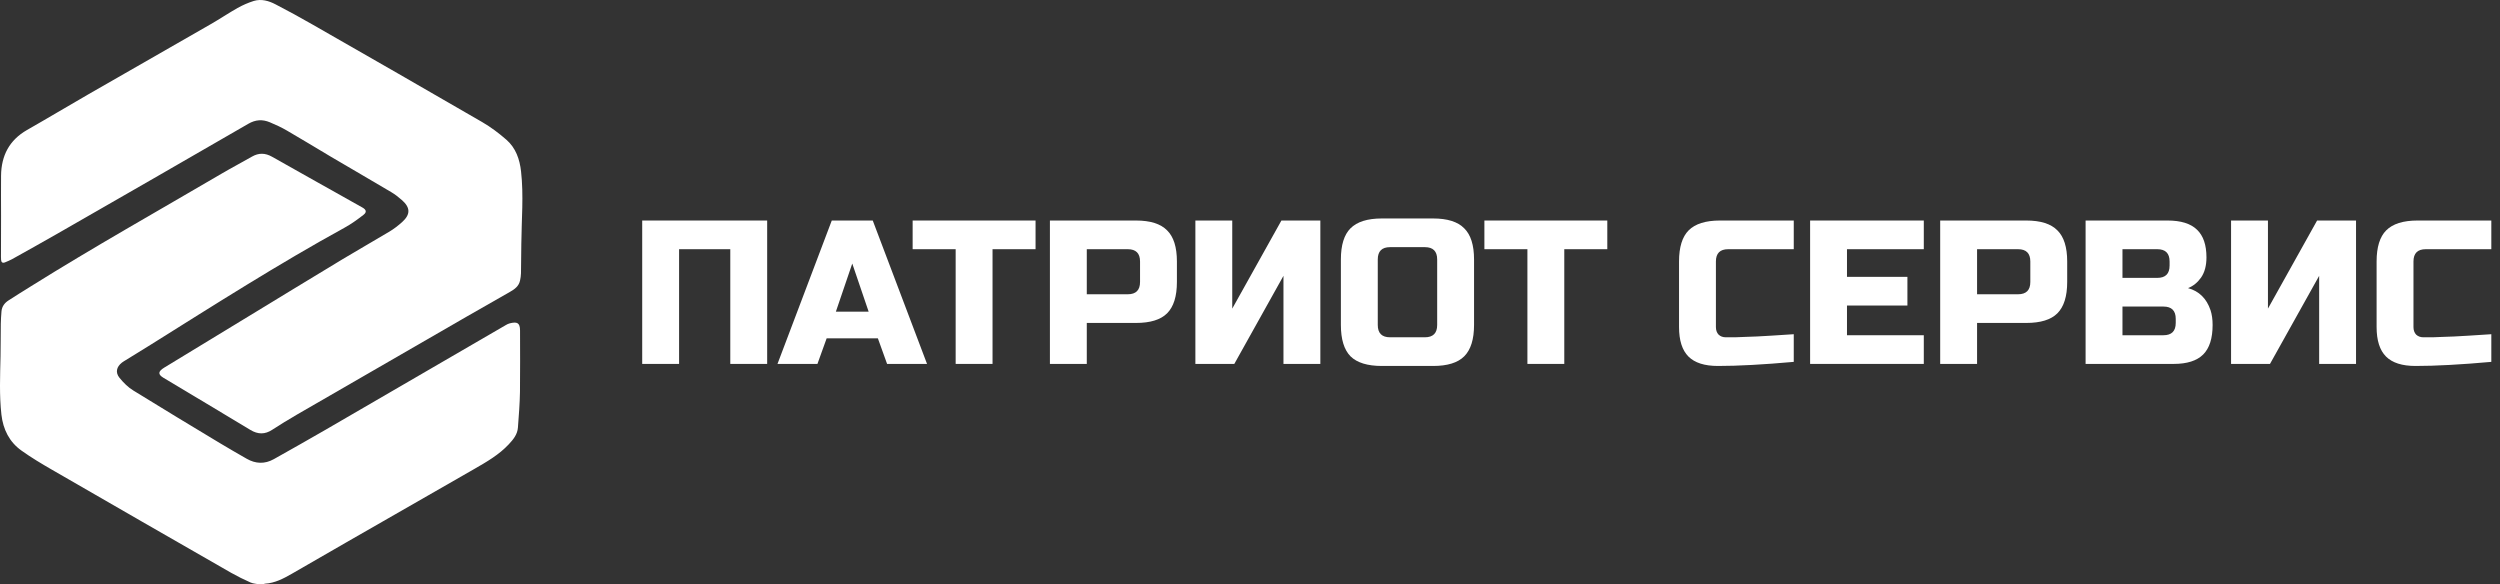 <?xml version="1.0" encoding="UTF-8"?> <svg xmlns="http://www.w3.org/2000/svg" width="231" height="54" viewBox="0 0 231 54" fill="none"><rect x="0" y="0" width="231" height="54" fill="#333333" stroke="none"/><path d="M24.003 54C23.719 53.943 23.41 53.937 23.151 53.823C22.539 53.552 21.939 53.255 21.358 52.927C15.829 49.758 10.306 46.584 4.789 43.396C3.836 42.847 2.889 42.279 1.993 41.641C0.863 40.84 0.289 39.684 0.131 38.309C-0.071 36.516 0.011 34.723 0.049 32.931C0.068 31.927 0.062 30.93 0.074 29.932C0.08 29.547 0.106 29.156 0.137 28.771C0.175 28.329 0.415 28.001 0.775 27.767C1.45 27.326 2.138 26.903 2.826 26.473C8.64 22.838 14.617 19.48 20.531 16.014C21.434 15.484 22.368 14.998 23.277 14.474C23.915 14.108 24.508 14.127 25.145 14.487C27.923 16.059 30.706 17.611 33.49 19.177C33.85 19.379 33.907 19.606 33.578 19.858C33.023 20.288 32.449 20.704 31.836 21.039C25.72 24.397 19.843 28.146 13.935 31.845C13.159 32.331 12.383 32.804 11.606 33.284C11.493 33.353 11.373 33.423 11.265 33.505C10.767 33.896 10.64 34.414 11.038 34.906C11.404 35.355 11.834 35.79 12.326 36.087C14.983 37.734 17.666 39.344 20.342 40.959C21.15 41.446 21.971 41.913 22.791 42.386C23.624 42.866 24.47 42.891 25.303 42.424C26.907 41.528 28.503 40.619 30.094 39.703C35.642 36.484 41.184 33.259 46.733 30.04C46.853 29.97 46.972 29.907 47.105 29.876C47.749 29.718 48.052 29.794 48.052 30.538C48.052 32.432 48.071 34.319 48.046 36.213C48.027 37.311 47.938 38.41 47.856 39.508C47.812 40.139 47.427 40.612 47.01 41.054C46.108 42.02 44.978 42.67 43.848 43.32C39.897 45.58 35.945 47.846 31.994 50.118C30.309 51.084 28.63 52.062 26.945 53.028C26.181 53.464 25.398 53.88 24.483 53.931C24.426 53.931 24.369 53.975 24.312 54C24.211 54 24.104 54 24.003 54Z" fill="white"></path><path d="M0.098 19.909C0.098 18.678 0.085 17.447 0.098 16.222C0.123 14.379 0.855 12.953 2.496 12.012C4.403 10.927 6.284 9.797 8.183 8.705C11.939 6.546 15.707 4.4 19.469 2.235C20.309 1.755 21.11 1.212 21.95 0.739C22.423 0.474 22.928 0.253 23.446 0.089C24.146 -0.126 24.835 0.076 25.453 0.398C26.602 0.991 27.732 1.61 28.855 2.254C34.094 5.252 39.333 8.25 44.553 11.28C45.349 11.741 46.093 12.303 46.788 12.909C47.659 13.666 48.019 14.714 48.145 15.837C48.397 18.072 48.189 20.306 48.17 22.541C48.164 23.443 48.157 24.346 48.139 25.249C48.132 25.476 48.101 25.709 48.05 25.93C47.937 26.454 47.539 26.732 47.116 26.972C45.778 27.735 44.433 28.499 43.095 29.269C37.856 32.293 32.617 35.31 27.385 38.34C26.634 38.775 25.889 39.236 25.157 39.709C24.475 40.158 23.831 40.145 23.13 39.722C20.46 38.106 17.784 36.516 15.108 34.912C14.571 34.59 14.597 34.319 15.19 33.959C17.639 32.469 20.088 30.98 22.537 29.49C25.586 27.634 28.634 25.773 31.689 23.929C33.11 23.071 34.555 22.257 35.975 21.405C36.398 21.152 36.789 20.849 37.156 20.521C37.938 19.814 37.932 19.183 37.13 18.482C36.821 18.211 36.499 17.958 36.146 17.75C34.284 16.645 32.415 15.566 30.553 14.468C29.209 13.672 27.877 12.852 26.52 12.069C26.015 11.772 25.478 11.526 24.936 11.299C24.254 11.015 23.616 11.046 22.935 11.444C17.064 14.846 11.182 18.217 5.299 21.594C3.904 22.395 2.503 23.172 1.101 23.955C0.899 24.068 0.685 24.144 0.47 24.239C0.218 24.346 0.11 24.22 0.098 23.986C0.085 23.797 0.091 23.608 0.091 23.418C0.098 22.238 0.098 21.07 0.098 19.909Z" fill="white"></path><path d="M230.198 33.437C227.384 33.689 225.049 33.815 223.194 33.815C221.957 33.815 221.049 33.525 220.468 32.945C219.888 32.364 219.598 31.456 219.598 30.219V24.162C219.598 22.837 219.894 21.878 220.487 21.285C221.093 20.679 222.058 20.376 223.383 20.376H230.198V23.026H224.141C223.383 23.026 223.005 23.405 223.005 24.162V30.219C223.005 30.509 223.087 30.743 223.251 30.919C223.428 31.083 223.648 31.165 223.913 31.165C224.178 31.165 224.469 31.165 224.784 31.165C225.1 31.153 225.428 31.14 225.768 31.127C226.109 31.115 226.45 31.102 226.791 31.09C227.144 31.077 227.592 31.052 228.134 31.014C228.69 30.976 229.377 30.932 230.198 30.881V33.437Z" fill="white"></path><path d="M217.697 33.626H214.29V25.487L209.747 33.626H206.15V20.376H209.558V28.515L214.1 20.376H217.697V33.626Z" fill="white"></path><path d="M192.709 20.376H200.28C201.517 20.376 202.426 20.66 203.006 21.228C203.587 21.783 203.877 22.635 203.877 23.783C203.877 24.54 203.713 25.159 203.385 25.638C203.057 26.105 202.653 26.433 202.173 26.622C203.195 26.9 203.889 27.581 204.255 28.667C204.382 29.058 204.445 29.512 204.445 30.03C204.445 31.266 204.155 32.175 203.574 32.755C202.994 33.336 202.085 33.626 200.848 33.626H192.709V20.376ZM201.038 29.462C201.038 28.705 200.659 28.326 199.902 28.326H196.116V30.976H199.902C200.659 30.976 201.038 30.597 201.038 29.84V29.462ZM200.47 24.162C200.47 23.405 200.091 23.026 199.334 23.026H196.116V25.676H199.334C200.091 25.676 200.47 25.297 200.47 24.54V24.162Z" fill="white"></path><path d="M179.273 20.376H187.223C188.548 20.376 189.508 20.679 190.101 21.285C190.706 21.878 191.009 22.837 191.009 24.162V26.055C191.009 27.38 190.706 28.345 190.101 28.951C189.508 29.544 188.548 29.84 187.223 29.84H182.681V33.626H179.273V20.376ZM187.602 24.162C187.602 23.405 187.223 23.026 186.466 23.026H182.681V27.19H186.466C187.223 27.19 187.602 26.812 187.602 26.055V24.162Z" fill="white"></path><path d="M177.759 33.626H167.254V20.376H177.759V23.026H170.661V25.581H176.245V28.231H170.661V30.976H177.759V33.626Z" fill="white"></path><path d="M165.743 33.437C162.929 33.689 160.594 33.815 158.739 33.815C157.502 33.815 156.594 33.525 156.013 32.945C155.433 32.364 155.143 31.456 155.143 30.219V24.162C155.143 22.837 155.439 21.878 156.032 21.285C156.638 20.679 157.603 20.376 158.928 20.376H165.743V23.026H159.685C158.928 23.026 158.55 23.405 158.55 24.162V30.219C158.55 30.509 158.632 30.743 158.796 30.919C158.972 31.083 159.193 31.165 159.458 31.165C159.723 31.165 160.014 31.165 160.329 31.165C160.645 31.153 160.973 31.14 161.313 31.127C161.654 31.115 161.995 31.102 162.335 31.09C162.689 31.077 163.137 31.052 163.679 31.014C164.235 30.976 164.922 30.932 165.743 30.881V33.437Z" fill="white"></path><path d="M144.54 33.626H141.133V23.026H137.158V20.376H148.515V23.026H144.54V33.626Z" fill="white"></path><path d="M132.795 23.972C132.795 23.215 132.416 22.837 131.659 22.837H128.441C127.684 22.837 127.306 23.215 127.306 23.972V30.029C127.306 30.787 127.684 31.165 128.441 31.165H131.659C132.416 31.165 132.795 30.787 132.795 30.029V23.972ZM136.202 30.029C136.202 31.354 135.899 32.32 135.293 32.925C134.7 33.519 133.741 33.815 132.416 33.815H127.684C126.359 33.815 125.394 33.519 124.788 32.925C124.195 32.32 123.898 31.354 123.898 30.029V23.972C123.898 22.647 124.195 21.688 124.788 21.095C125.394 20.489 126.359 20.186 127.684 20.186H132.416C133.741 20.186 134.7 20.489 135.293 21.095C135.899 21.688 136.202 22.647 136.202 23.972V30.029Z" fill="white"></path><path d="M122 33.626H118.592V25.487L114.05 33.626H110.453V20.376H113.86V28.515L118.403 20.376H122V33.626Z" fill="white"></path><path d="M97.012 20.376H104.962C106.287 20.376 107.246 20.679 107.839 21.285C108.445 21.878 108.747 22.837 108.747 24.162V26.055C108.747 27.38 108.445 28.345 107.839 28.951C107.246 29.544 106.287 29.84 104.962 29.84H100.419V33.626H97.012V20.376ZM105.34 24.162C105.34 23.405 104.962 23.026 104.205 23.026H100.419V27.19H104.205C104.962 27.19 105.34 26.812 105.34 26.055V24.162Z" fill="white"></path><path d="M91.71 33.626H88.303V23.026H84.328V20.376H95.685V23.026H91.71V33.626Z" fill="white"></path><path d="M75.531 33.626H71.84L76.856 20.376H80.642L85.658 33.626H81.967L81.115 31.26H76.383L75.531 33.626ZM77.234 28.799H80.263L78.749 24.351L77.234 28.799Z" fill="white"></path><path d="M70.886 33.626H67.479V23.026H62.747V33.626H59.34V20.376H70.886V33.626Z" fill="white"></path></svg> 